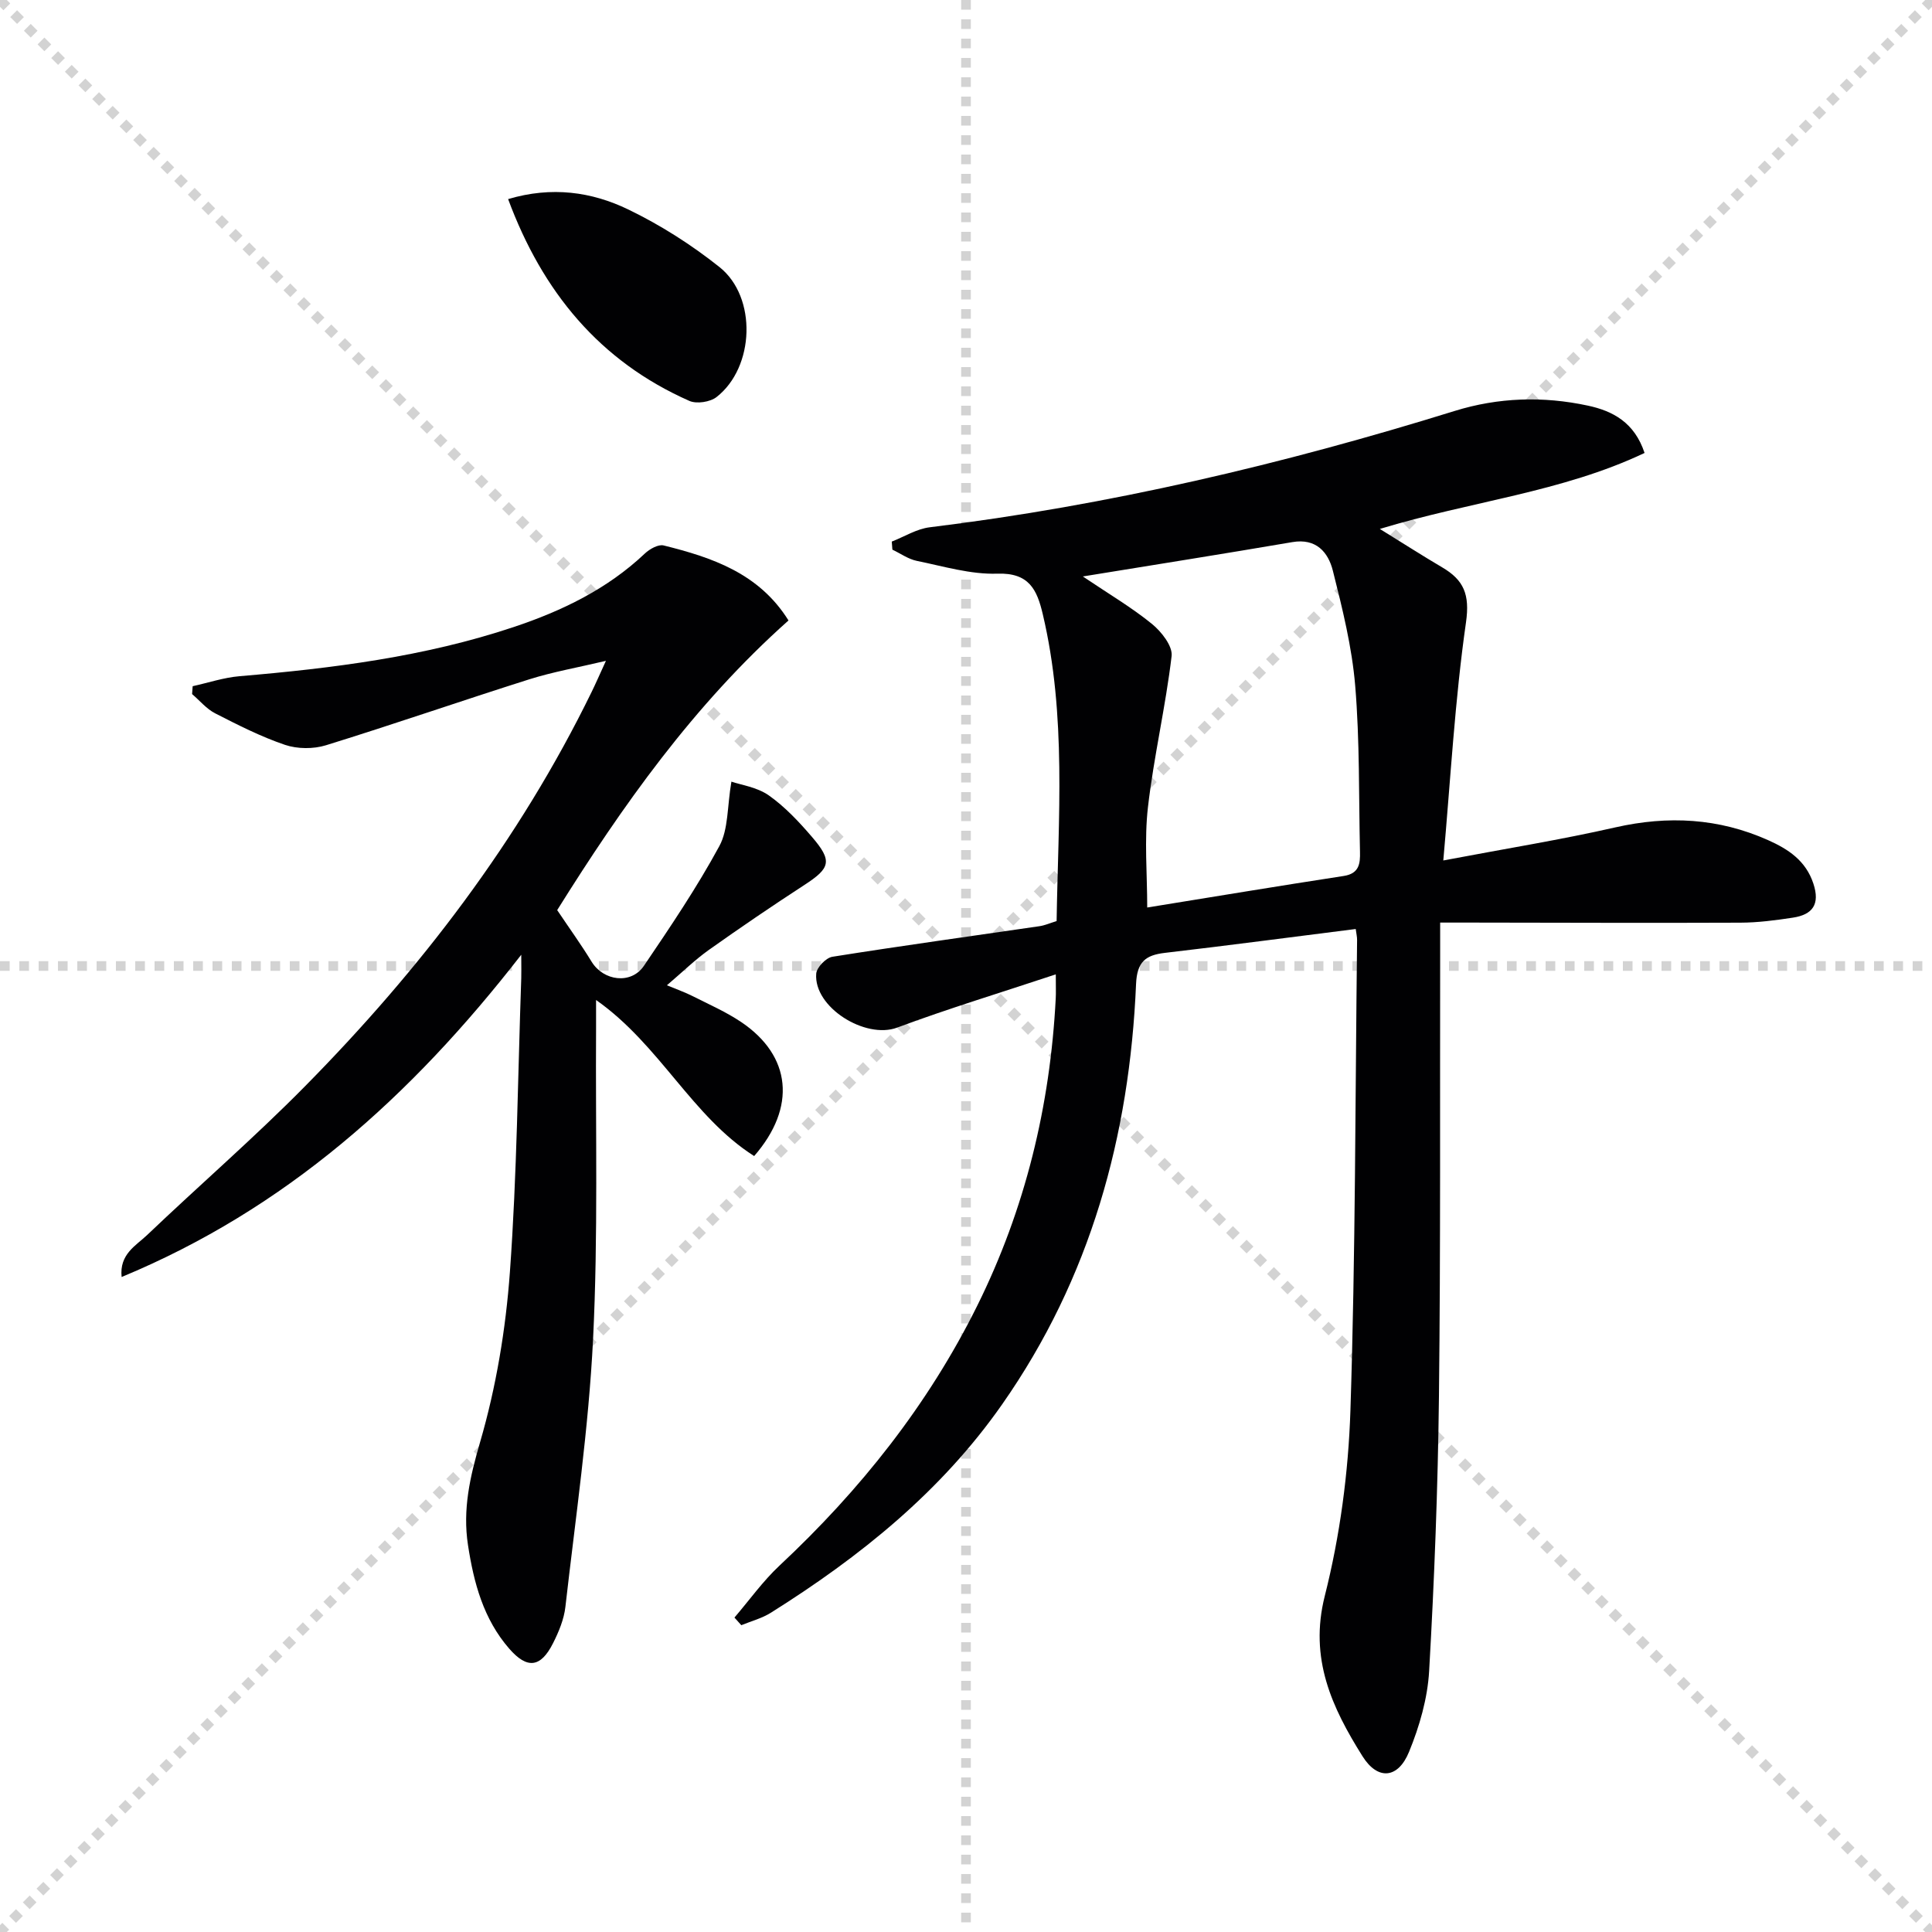 <svg enable-background="new 0 0 400 400" viewBox="0 0 400 400" xmlns="http://www.w3.org/2000/svg"><g stroke="lightgray" stroke-dasharray="1,1" stroke-width="1" transform="scale(2, 2)"><line x1="0" y1="0" x2="200" y2="200"></line><line x1="200" y1="0" x2="0" y2="200"></line><line x1="100" y1="0" x2="100" y2="200"></line><line x1="0" y1="100" x2="200" y2="100"></line></g><g fill="#010103"><path d="m280.69 192.34c-13.48 1.7-26.47 3.42-39.5 4.94-4.04.47-5.78 1.86-5.98 6.43-1.34 31.49-9.43 60.9-27.73 87.05-12.65 18.08-29.42 31.55-47.88 43.14-1.85 1.16-4.07 1.74-6.12 2.58-.47-.53-.94-1.06-1.42-1.58 3.1-3.62 5.9-7.56 9.36-10.79 16.69-15.61 30.71-33.22 40.89-53.74 9.95-20.06 15.12-41.37 16.27-63.69.06-1.14.01-2.28.01-4.95-11.4 3.79-22.25 7.08-32.86 11.03-6.56 2.44-17.3-4.2-16.74-11.18.1-1.29 2.02-3.28 3.34-3.49 14.26-2.27 28.57-4.24 42.87-6.33 1.12-.16 2.2-.65 3.56-1.06.33-21.3 2.1-42.56-2.87-63.56-1.19-5.05-2.83-8.59-9.39-8.37-5.52.19-11.14-1.52-16.66-2.64-1.78-.36-3.39-1.53-5.08-2.33-.04-.56-.08-1.11-.13-1.67 2.61-1.02 5.15-2.63 7.85-2.96 37.01-4.53 73.11-13.04 108.67-24.08 9.08-2.82 18.34-3.1 27.6-1.11 5.19 1.11 9.65 3.49 11.74 9.8-17.14 8.13-35.98 10-54.81 15.73 4.81 2.97 8.81 5.54 12.9 7.95 4.48 2.63 5.76 5.6 4.94 11.38-2.3 16.05-3.18 32.29-4.7 49.31 12.96-2.46 24.37-4.29 35.62-6.85 10.93-2.48 21.41-1.92 31.62 2.64 4.14 1.85 7.8 4.21 9.38 9 1.42 4.3-.17 6.43-4.24 7.05-3.61.55-7.26 1.03-10.9 1.04-18.66.08-37.32 0-55.98-.02-1.81 0-3.63 0-6.15 0v5.62c-.06 30.82.1 61.65-.25 92.47-.22 18.95-.95 37.92-2.03 56.84-.32 5.68-2 11.49-4.17 16.78-2.27 5.54-6.47 5.93-9.63.89-6.3-10.04-11.09-20.2-7.81-33.18 3.15-12.47 4.89-25.53 5.31-38.4 1.05-32.45 1-64.93 1.38-97.4.01-.64-.15-1.29-.28-2.29zm-56.5-72.99c5.4 3.64 10.11 6.41 14.3 9.82 1.96 1.59 4.32 4.59 4.08 6.66-1.24 10.48-3.69 20.81-4.9 31.29-.78 6.79-.15 13.73-.15 20.77 13.89-2.25 27.27-4.47 40.68-6.53 3.23-.5 3.43-2.57 3.37-5.01-.26-11.46-.04-22.96-.99-34.37-.67-8.03-2.65-15.99-4.63-23.84-.96-3.8-3.45-6.75-8.39-5.9-14.05 2.4-28.13 4.63-43.37 7.11z"/><path d="m39.89 142.07c3.23-.71 6.43-1.79 9.7-2.07 19.23-1.63 38.31-4.02 56.71-10.16 10.02-3.34 19.41-7.86 27.21-15.24.99-.93 2.78-1.95 3.89-1.67 10.08 2.5 19.78 5.79 25.85 15.53-19.72 17.55-34.51 38.57-47.89 59.97 2.59 3.86 4.99 7.18 7.12 10.67 2.46 4.02 8.19 4.78 10.84.86 5.48-8.09 10.97-16.22 15.61-24.78 1.9-3.5 1.61-8.18 2.5-13.35 1.97.68 5.29 1.13 7.73 2.84 3.34 2.35 6.24 5.45 8.93 8.58 4.31 5.01 3.84 6.47-1.56 9.98-6.68 4.34-13.27 8.83-19.77 13.44-2.83 2.01-5.34 4.47-8.68 7.32 2.16.9 3.79 1.47 5.31 2.24 3.4 1.72 6.94 3.27 10.09 5.39 10.35 6.98 11.47 17.62 2.66 27.73-12.92-8.23-19.48-22.99-32.73-32.31 0 2.3.01 4.02 0 5.74-.13 21.49.44 43.02-.62 64.46-.92 18.53-3.63 36.97-5.73 55.44-.29 2.57-1.37 5.17-2.55 7.51-2.57 5.11-5.37 5.41-9.08 1.15-5.34-6.14-7.34-13.62-8.54-21.46-1.13-7.38.41-14.1 2.51-21.31 3.32-11.39 5.31-23.37 6.17-35.22 1.47-20.23 1.64-40.56 2.35-60.84.04-1.08 0-2.15 0-4.84-22.87 29.46-48.85 52.66-82.74 66.72-.49-4.74 2.97-6.49 5.27-8.68 10.84-10.34 22.2-20.16 32.71-30.82 23.86-24.18 44.34-50.93 59.32-81.61.87-1.78 1.66-3.6 2.97-6.46-5.86 1.39-10.97 2.28-15.88 3.83-14.06 4.45-28 9.29-42.09 13.65-2.59.8-5.9.78-8.46-.08-4.99-1.69-9.76-4.12-14.47-6.53-1.8-.92-3.2-2.64-4.78-3.99.05-.56.09-1.1.12-1.63z"/><path d="m105.2 41.22c9.04-2.69 17.31-1.51 24.88 2.15 6.67 3.22 13.09 7.31 18.89 11.93 7.81 6.23 7.27 20.75-.61 26.9-1.33 1.04-4.13 1.47-5.64.8-18.57-8.21-30.4-22.57-37.52-41.78z"/></g></svg>